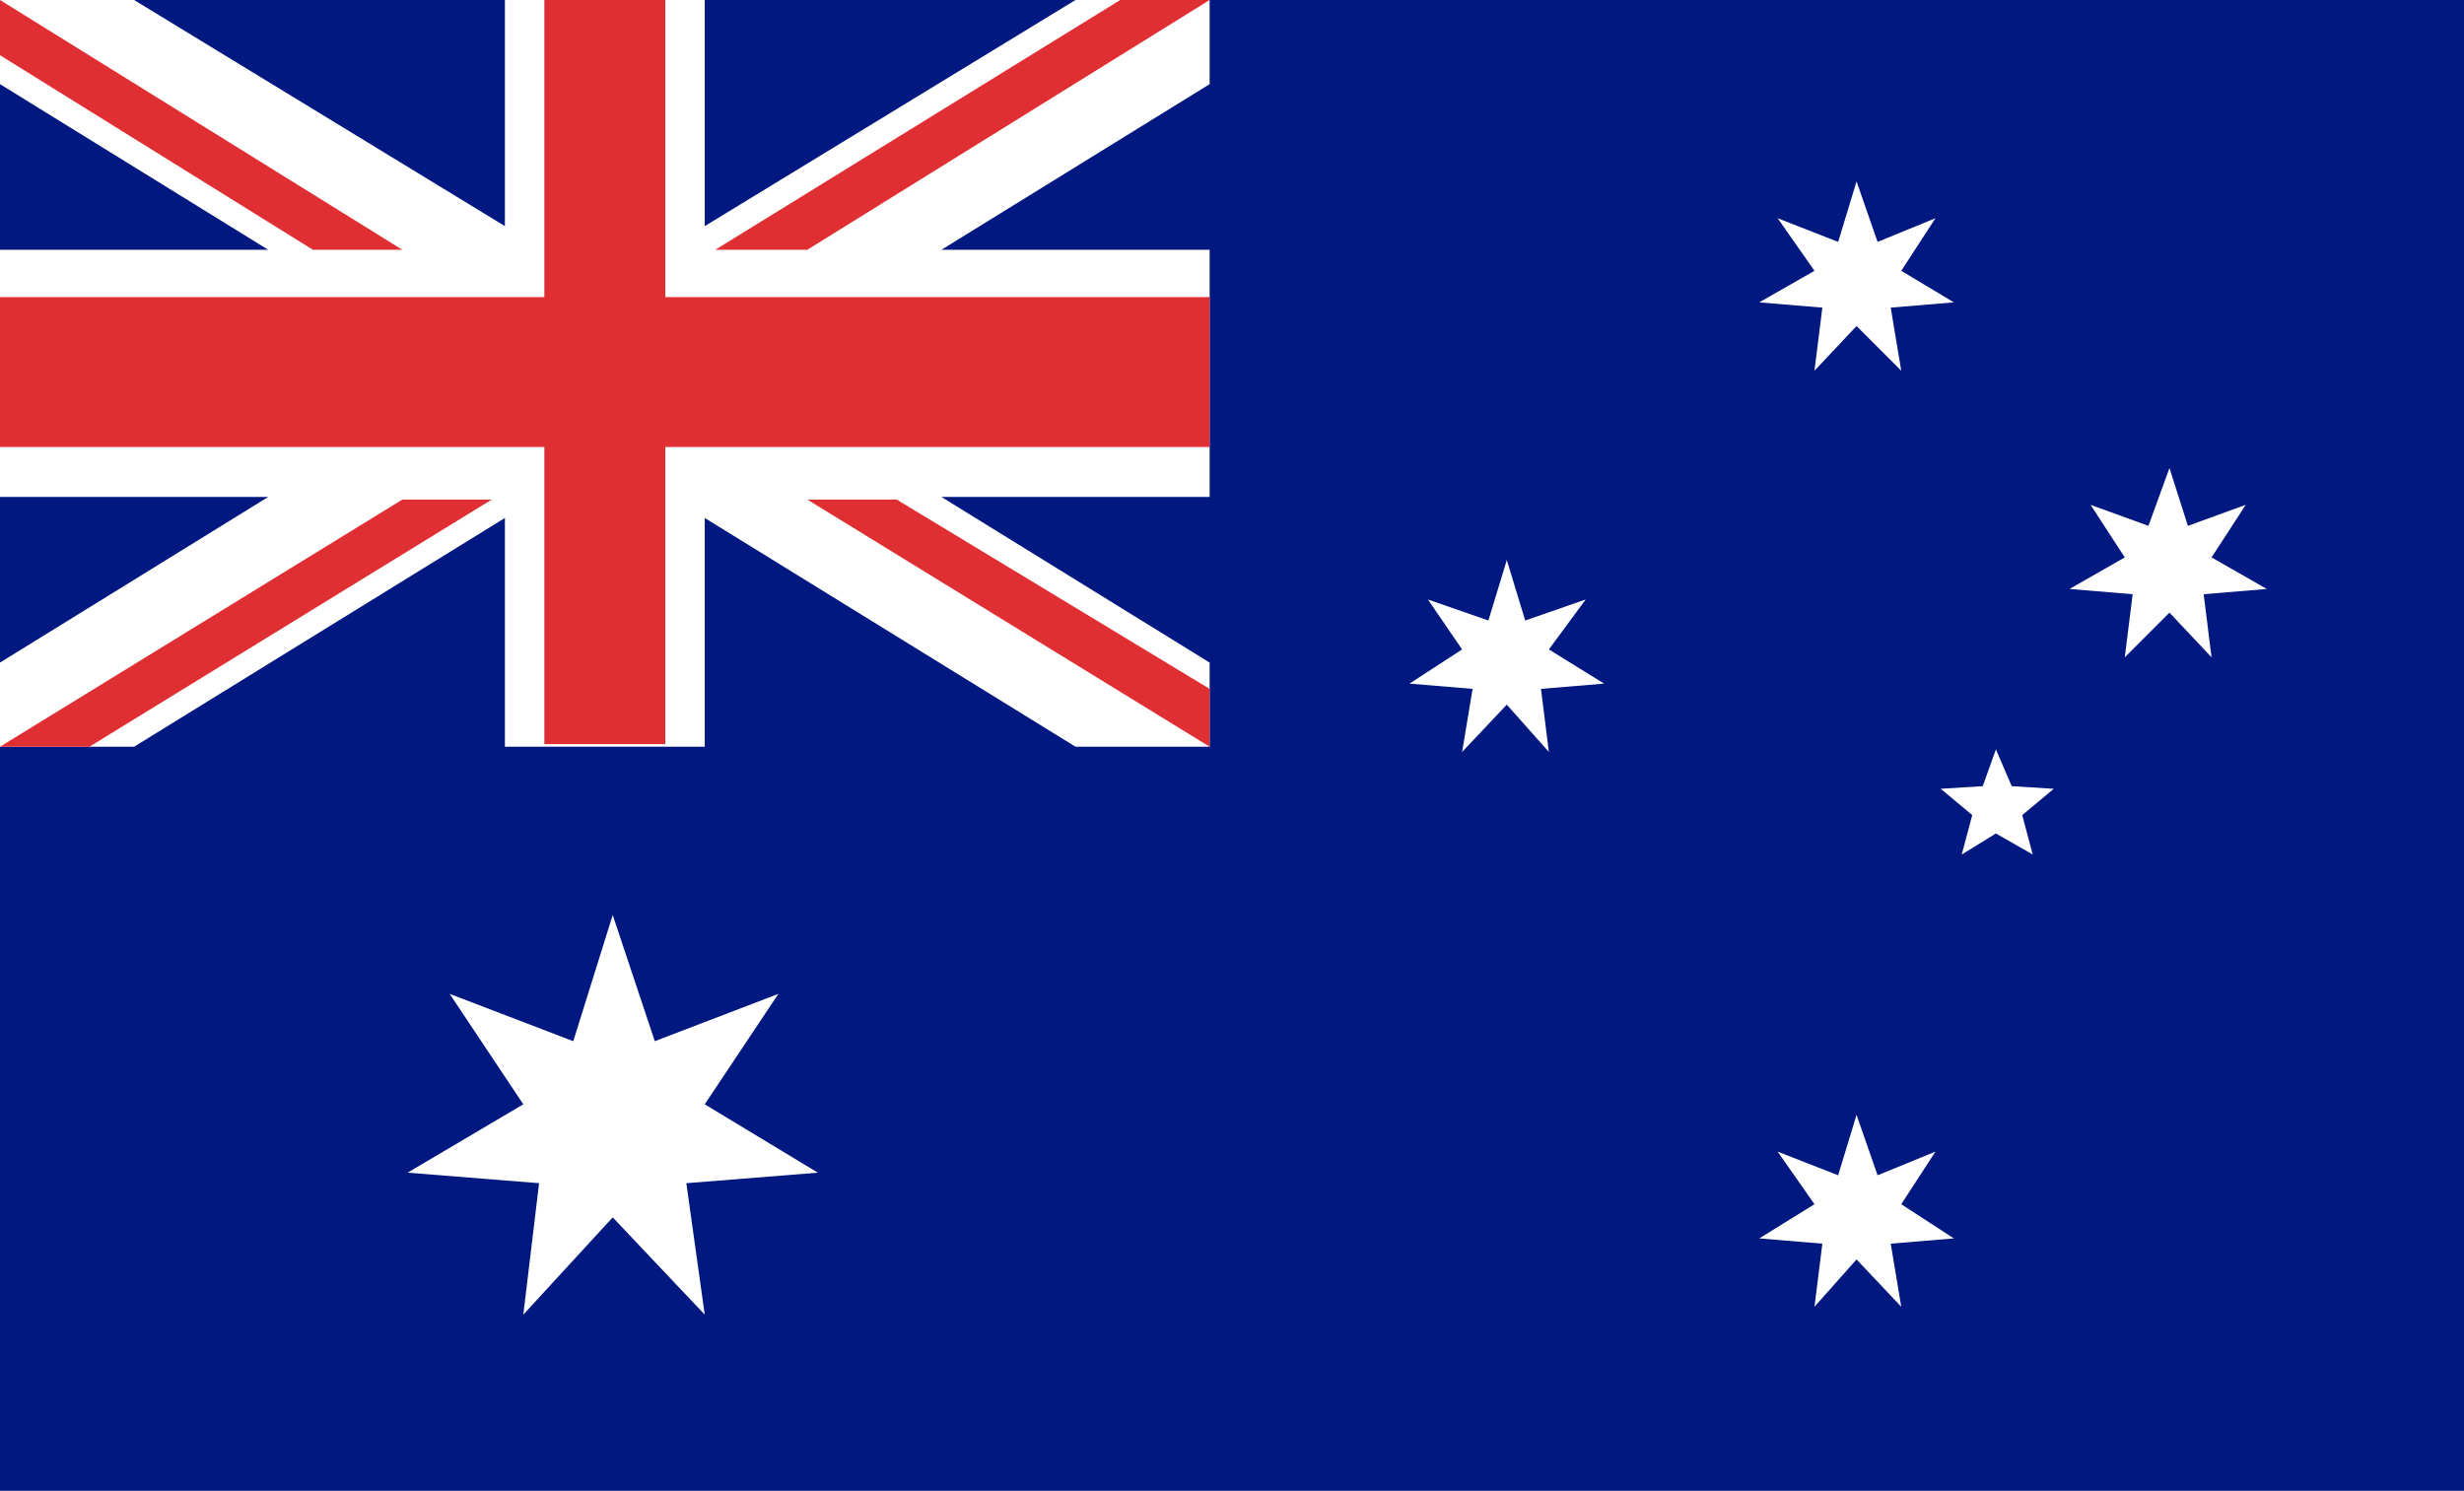 <?xml version="1.0" encoding="utf-8"?>
<!-- Generator: Adobe Illustrator 26.3.1, SVG Export Plug-In . SVG Version: 6.00 Build 0)  -->
<svg version="1.1" id="Capa_1" xmlns="http://www.w3.org/2000/svg" xmlns:xlink="http://www.w3.org/1999/xlink" x="0px" y="0px"
	 viewBox="0 0 93.7 56.7" style="enable-background:new 0 0 93.7 56.7;" xml:space="preserve">
<style type="text/css">
	.st0{fill:#001880;}
	.st1{fill:#FFFFFF;}
	.st2{fill:#E02F32;}
</style>
<g>
	<g>
		<rect x="0" y="0" class="st0" width="93.7" height="56.7"/>
	</g>
	<g>
		<g>
			<polygon class="st1" points="46,0 40.9,0 26.8,8.6 26.8,0 19.2,0 19.2,8.6 5.1,0 0,0 0,3.2 10.2,9.5 0,9.5 0,18.9 10.2,18.9 
				0,25.2 0,28.4 5.1,28.4 19.2,19.7 19.2,28.4 26.8,28.4 26.8,19.7 40.9,28.4 46,28.4 46,25.2 35.8,18.9 46,18.9 46,9.5 35.8,9.5 
				46,3.2 			"/>
			<path id="Red_Cross" class="st2" d="M20.7,0h4.6v11.3H46V17H25.3v11.3h-4.6V17H0v-5.7h20.7V0z"/>
			<polygon class="st2" points="0,0 15.3,9.5 11.9,9.5 0,2.1 			"/>
			<polygon class="st2" points="46,0 42.6,0 27.2,9.5 30.7,9.5 			"/>
			<path id="Red_Diagonals_1_" class="st2" d="M46,28.4l-15.3-9.4h3.4L46,26.2V28.4z M0,28.4h3.4l15.3-9.4h-3.4L0,28.4z"/>
		</g>
		<g>
			<polygon class="st1" points="26.8,42 29.6,37.8 24.9,39.6 23.3,34.8 21.8,39.6 17.1,37.8 19.9,42 15.5,44.6 20.5,45 19.9,50 
				23.3,46.3 26.8,50 26.1,45 31.1,44.6 			"/>
			<polygon class="st1" points="72.3,45.8 73.6,43.8 71.4,44.7 70.6,42.4 69.9,44.7 67.6,43.8 69,45.8 66.9,47.1 69.3,47.3 69,49.7 
				70.6,47.9 72.3,49.7 71.9,47.3 74.3,47.1 			"/>
			<polygon class="st1" points="58.9,24.7 60.3,22.8 58,23.6 57.3,21.3 56.6,23.6 54.3,22.8 55.6,24.7 53.6,26 56,26.2 55.6,28.6 
				57.3,26.8 58.9,28.6 58.6,26.2 61,26 			"/>
			<polygon class="st1" points="69.3,11.7 69,14.1 70.6,12.4 72.3,14.1 71.9,11.7 74.3,11.5 72.3,10.3 73.6,8.3 71.4,9.2 70.6,6.9 
				69.9,9.2 67.6,8.3 69,10.3 66.9,11.5 			"/>
			<polygon class="st1" points="86.2,22.4 84.1,21.2 85.4,19.2 83.2,20 82.5,17.8 81.7,20 79.5,19.2 80.8,21.2 78.7,22.4 81.1,22.6 
				80.8,25 82.5,23.3 84.1,25 83.8,22.6 			"/>
			<polygon class="st1" points="76.5,29.9 75.9,28.5 75.4,29.9 73.8,30 75,31 74.6,32.5 75.9,31.7 77.3,32.5 76.9,31 78.1,30 			"/>
		</g>
	</g>
</g>
</svg>
